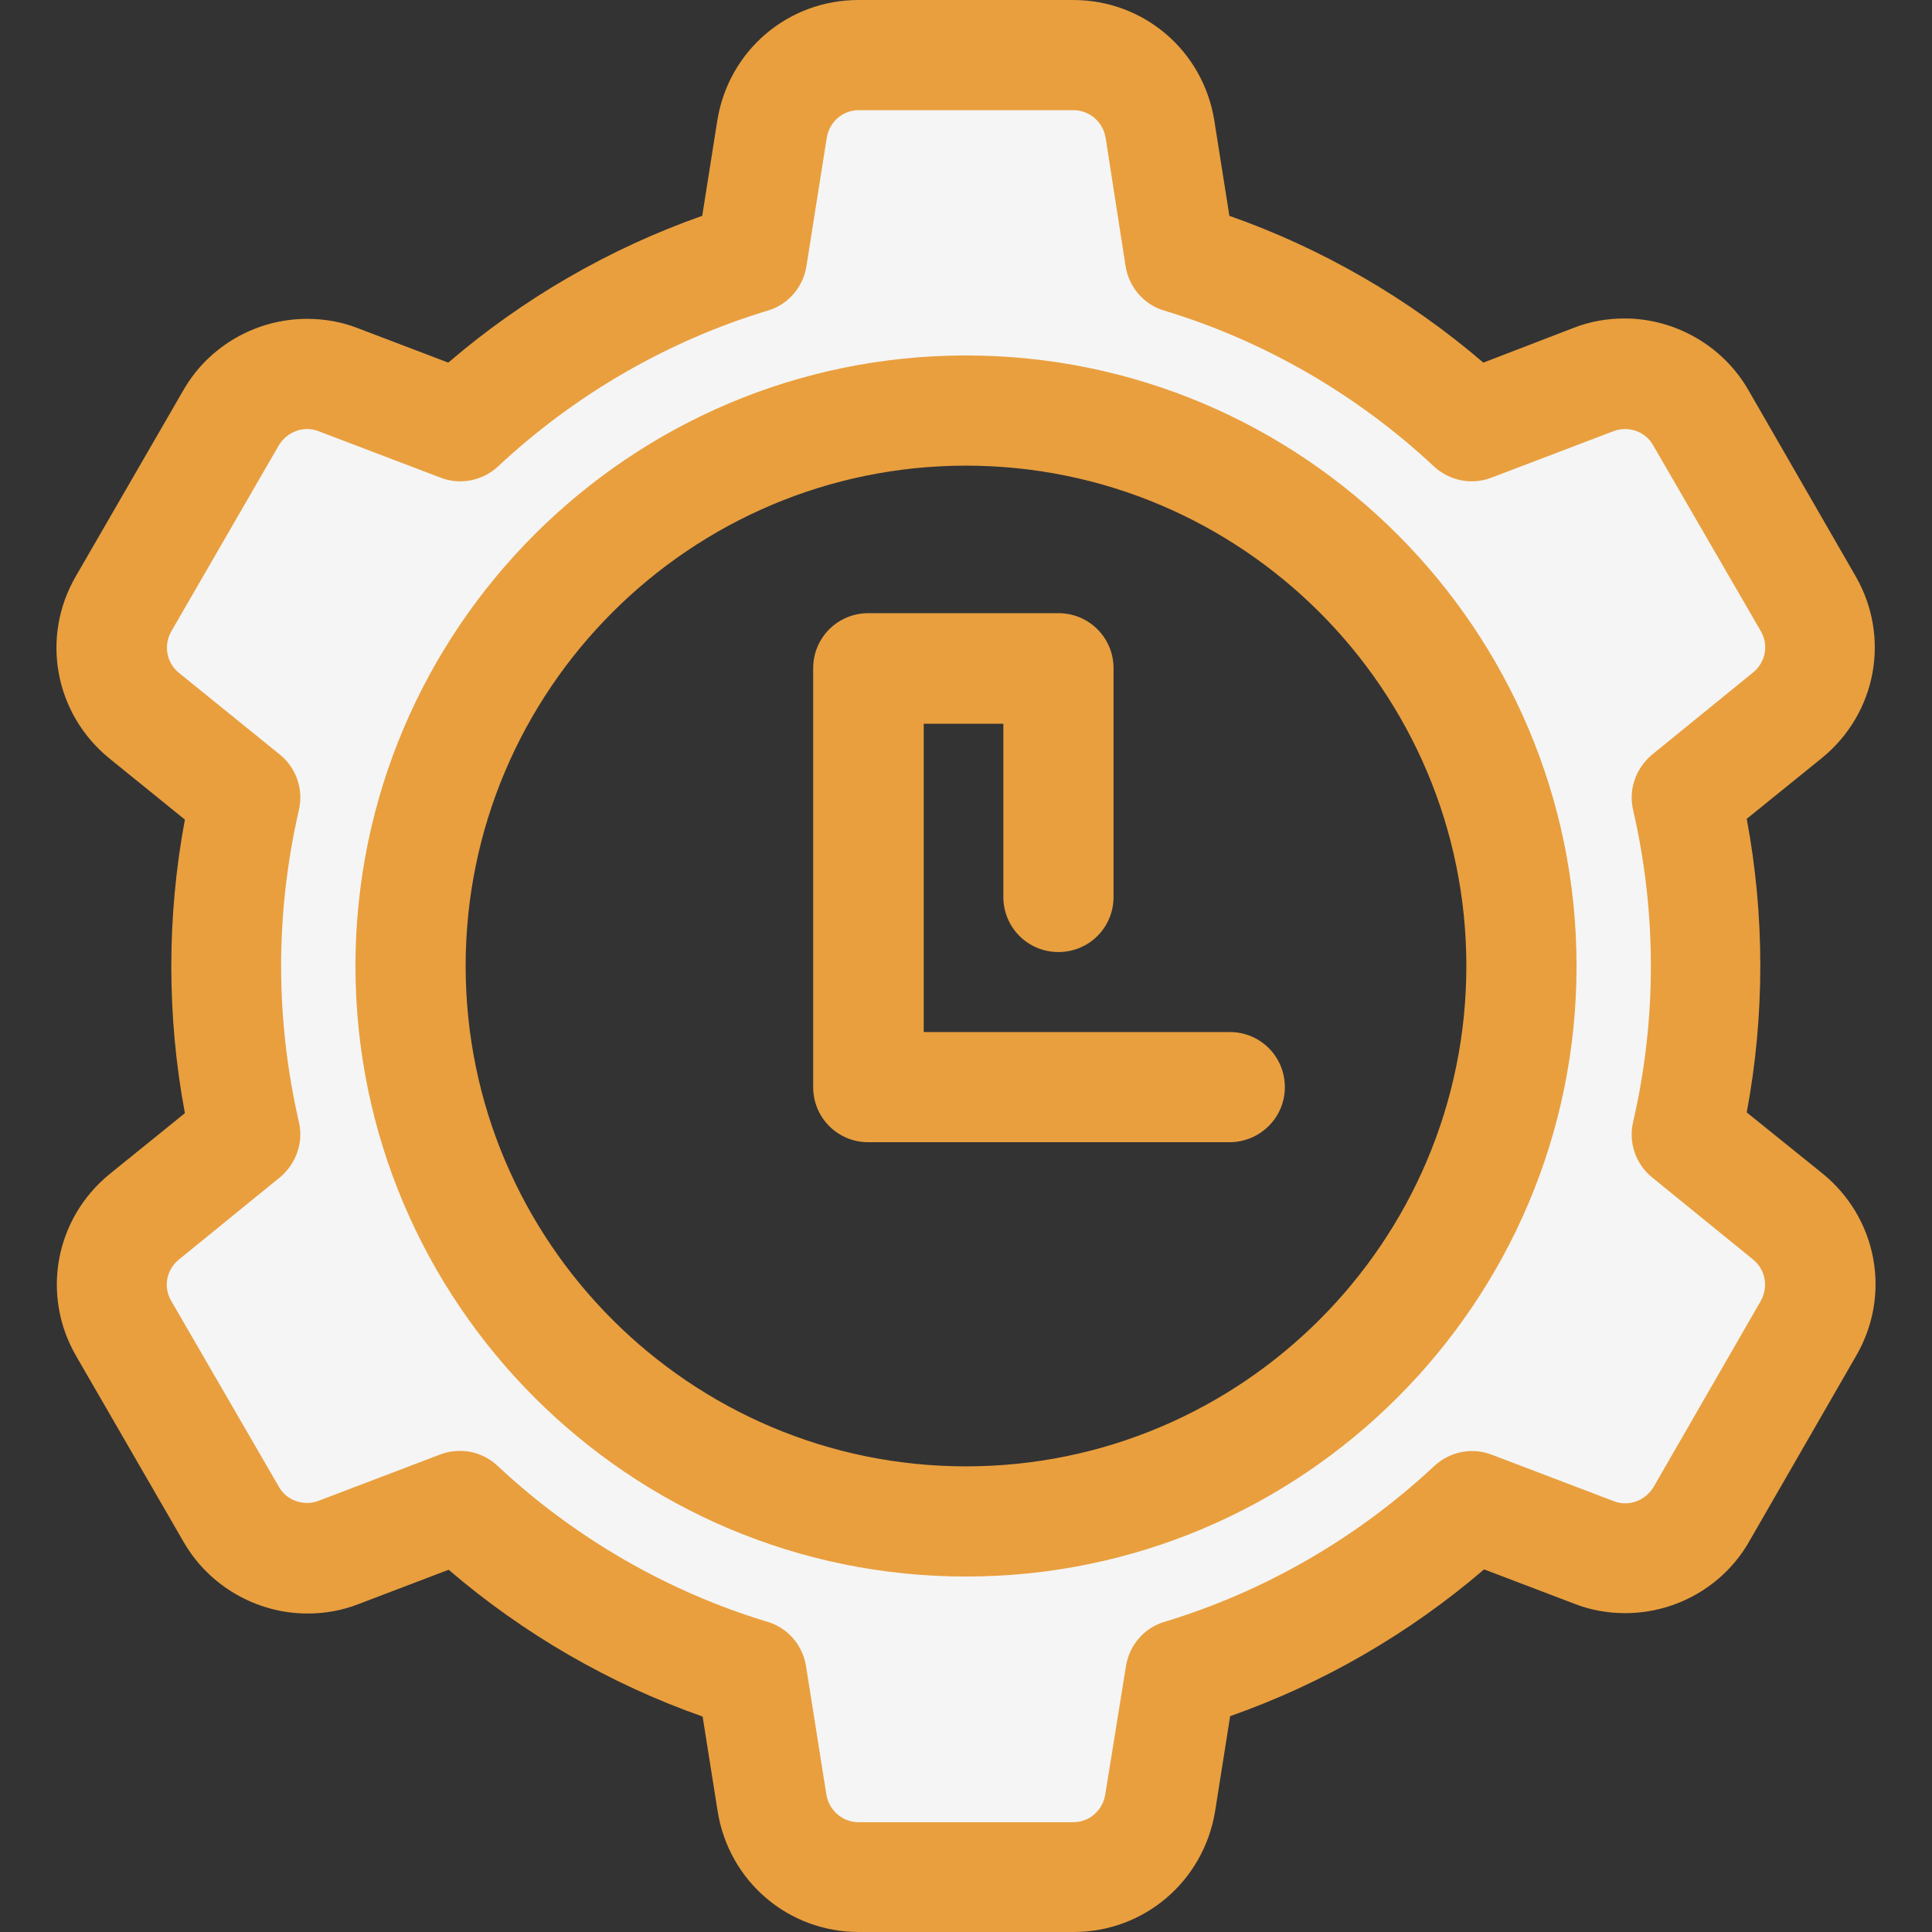 <?xml version="1.0" encoding="utf-8"?>
<!-- Generator: Adobe Illustrator 24.3.0, SVG Export Plug-In . SVG Version: 6.00 Build 0)  -->
<svg version="1.1" id="Layer_1" xmlns="http://www.w3.org/2000/svg" xmlns:xlink="http://www.w3.org/1999/xlink" x="0px" y="0px"
	 viewBox="0 0 512 512" style="enable-background:new 0 0 512 512;" xml:space="preserve">
<rect x="0" y="0" width="512" height="512" fill="#333333" stroke="none"/>
<style type="text/css">
	.st0{fill:#F5F5F5;}
	.st1{fill:#E99F3E;}
</style>
<path class="st0" d="M473.8,322.4L447,300.6c3.3-14.3,5.1-29.3,5.1-44.6c0-15.4-1.8-30.3-5.1-44.6l26.8-21.8
	c8.9-7.2,11.2-19.8,5.5-29.7l-28.4-49.3c-5.7-9.9-17.8-14.2-28.4-10.1l-32.3,12.3c-21.7-20.3-48-35.8-77.2-44.6l-5.5-34.1
	c-1.8-11.3-11.5-19.6-23-19.6h-56.9c-11.4,0-21.2,8.3-23,19.6l-5.4,34.1c-29.2,8.8-55.6,24.3-77.3,44.6l-32.3-12.3
	c-10.7-4.1-22.7,0.2-28.4,10.1L32.7,160c-5.7,9.9-3.4,22.5,5.5,29.7L65,211.4c-3.3,14.3-5.1,29.3-5.1,44.6s1.8,30.3,5.1,44.6
	l-26.8,21.8c-8.9,7.2-11.2,19.8-5.5,29.7l28.5,49.3c5.7,9.9,17.8,14.2,28.4,10.1l32.3-12.3c21.7,20.4,48,35.8,77.3,44.7l5.4,34.1
	c1.8,11.3,11.5,19.6,23,19.6h56.9c11.4,0,21.1-8.3,23-19.6l5.5-34.1c29.2-8.8,55.5-24.3,77.2-44.7l32.3,12.3
	c10.7,4.1,22.7-0.2,28.4-10.1l28.4-49.3C485,342.2,482.7,329.6,473.8,322.4z M256,403.2c-81.3,0-147.2-65.9-147.2-147.2
	S174.7,108.8,256,108.8S403.2,174.7,403.2,256S337.3,403.2,256,403.2z"/>
<g>
	<path class="st1" d="M284.5,512h-56.9c-18.7,0-34.4-13.4-37.4-31.9l-4-25.2c-24.5-8.6-47.5-21.9-67.3-38.9L95,425.1
		c-4.3,1.7-8.9,2.5-13.5,2.5c-13.5,0-26.1-7.3-32.8-18.9l-28.5-49.3c-9.4-16.2-5.6-36.5,8.9-48.3L49,295
		c-2.4-12.8-3.6-25.8-3.6-38.9c0-13,1.2-26.1,3.6-38.9L29,201c-14.5-11.8-18.3-32.1-8.9-48.3l28.5-49.3
		c6.7-11.7,19.3-18.9,32.8-18.9c4.6,0,9.2,0.8,13.5,2.5l23.9,9.1c19.8-17,42.8-30.3,67.3-38.9l4-25.3c3-18.5,18.7-31.9,37.4-31.9
		h56.9c18.7,0,34.4,13.4,37.4,31.9l4,25.3c24.5,8.6,47.5,21.9,67.3,38.9l23.9-9.2c4.3-1.7,8.9-2.5,13.5-2.5
		c13.5,0,26.1,7.3,32.8,18.9l28.4,49.3c9.4,16.2,5.6,36.5-8.9,48.3L462.9,217c2.4,12.8,3.6,25.8,3.6,38.9c0,13.1-1.2,26.1-3.6,38.9
		L483,311c14.5,11.8,18.3,32.1,8.9,48.3l-28.4,49.3c-6.7,11.7-19.3,18.9-32.8,18.9l0,0c-4.6,0-9.2-0.8-13.5-2.5l-23.9-9.1
		c-19.8,17-42.8,30.3-67.3,38.9l-4,25.3C318.9,498.6,303.2,512,284.5,512z M121.9,384.5c3.7,0,7.2,1.4,10,4
		c20.3,19,45,33.3,71.5,41.3c5.4,1.6,9.3,6.2,10.2,11.7l5.4,34.1c0.7,4.2,4.3,7.3,8.5,7.3h56.9c4.3,0,7.8-3.1,8.5-7.3l5.5-34.1
		c0.9-5.5,4.8-10.1,10.2-11.7c26.5-8,51.2-22.3,71.5-41.3c4.1-3.8,10-5,15.2-3l32.3,12.3c1,0.4,2,0.6,3.1,0.6c3.1,0,5.9-1.7,7.5-4.3
		l28.4-49.3c2.1-3.7,1.3-8.3-2-11L437.8,312c-4.3-3.5-6.3-9.2-5-14.7c3.1-13.4,4.7-27.3,4.7-41.3c0-14-1.6-27.9-4.7-41.3
		c-1.3-5.4,0.7-11.1,5-14.7l26.8-21.8c3.3-2.7,4.2-7.3,2-11L438.1,118c-1.5-2.7-4.4-4.3-7.5-4.3c-1,0-2.1,0.2-3.1,0.6l-32.3,12.3
		c-5.2,2-11.1,0.8-15.2-3c-20.3-19-45-33.3-71.5-41.3c-5.4-1.6-9.3-6.2-10.2-11.7L293,36.5c-0.7-4.2-4.3-7.3-8.5-7.3h-56.9
		c-4.3,0-7.8,3.1-8.5,7.3l-5.4,34.1c-0.9,5.5-4.8,10.1-10.2,11.7c-26.5,8-51.2,22.3-71.5,41.3c-4.1,3.8-10,5-15.2,3l-32.3-12.3
		c-1-0.4-2-0.6-3.1-0.6c-3.1,0-5.9,1.7-7.5,4.3l-28.5,49.3c-2.1,3.7-1.3,8.3,2,11L74.2,200c4.3,3.5,6.3,9.2,5,14.7
		c-3.1,13.5-4.7,27.4-4.7,41.3c0,13.9,1.6,27.8,4.7,41.3c1.3,5.4-0.7,11.1-5,14.7l-26.8,21.8c-3.3,2.7-4.2,7.3-2,11L73.9,394
		c1.5,2.7,4.4,4.3,7.5,4.3c1,0,2.1-0.2,3.1-0.6l32.3-12.3C118.4,384.8,120.1,384.5,121.9,384.5z M256,417.8
		c-89.2,0-161.8-72.6-161.8-161.8S166.8,94.2,256,94.2S417.8,166.8,417.8,256S345.2,417.8,256,417.8z M256,123.4
		c-73.1,0-132.6,59.5-132.6,132.6S182.9,388.6,256,388.6S388.6,329.1,388.6,256S329.1,123.4,256,123.4z"/>
	<path class="st1" d="M325.8,302.7h-95.7c-8.1,0-14.6-6.5-14.6-14.6v-111c0-8.1,6.5-14.6,14.6-14.6h50.4c8.1,0,14.6,6.5,14.6,14.6
		v60.6c0,8.1-6.5,14.6-14.6,14.6s-14.6-6.5-14.6-14.6v-45.9h-21.1v81.7h81.1c8.1,0,14.6,6.5,14.6,14.6S333.9,302.7,325.8,302.7z"/>
</g>
</svg>
